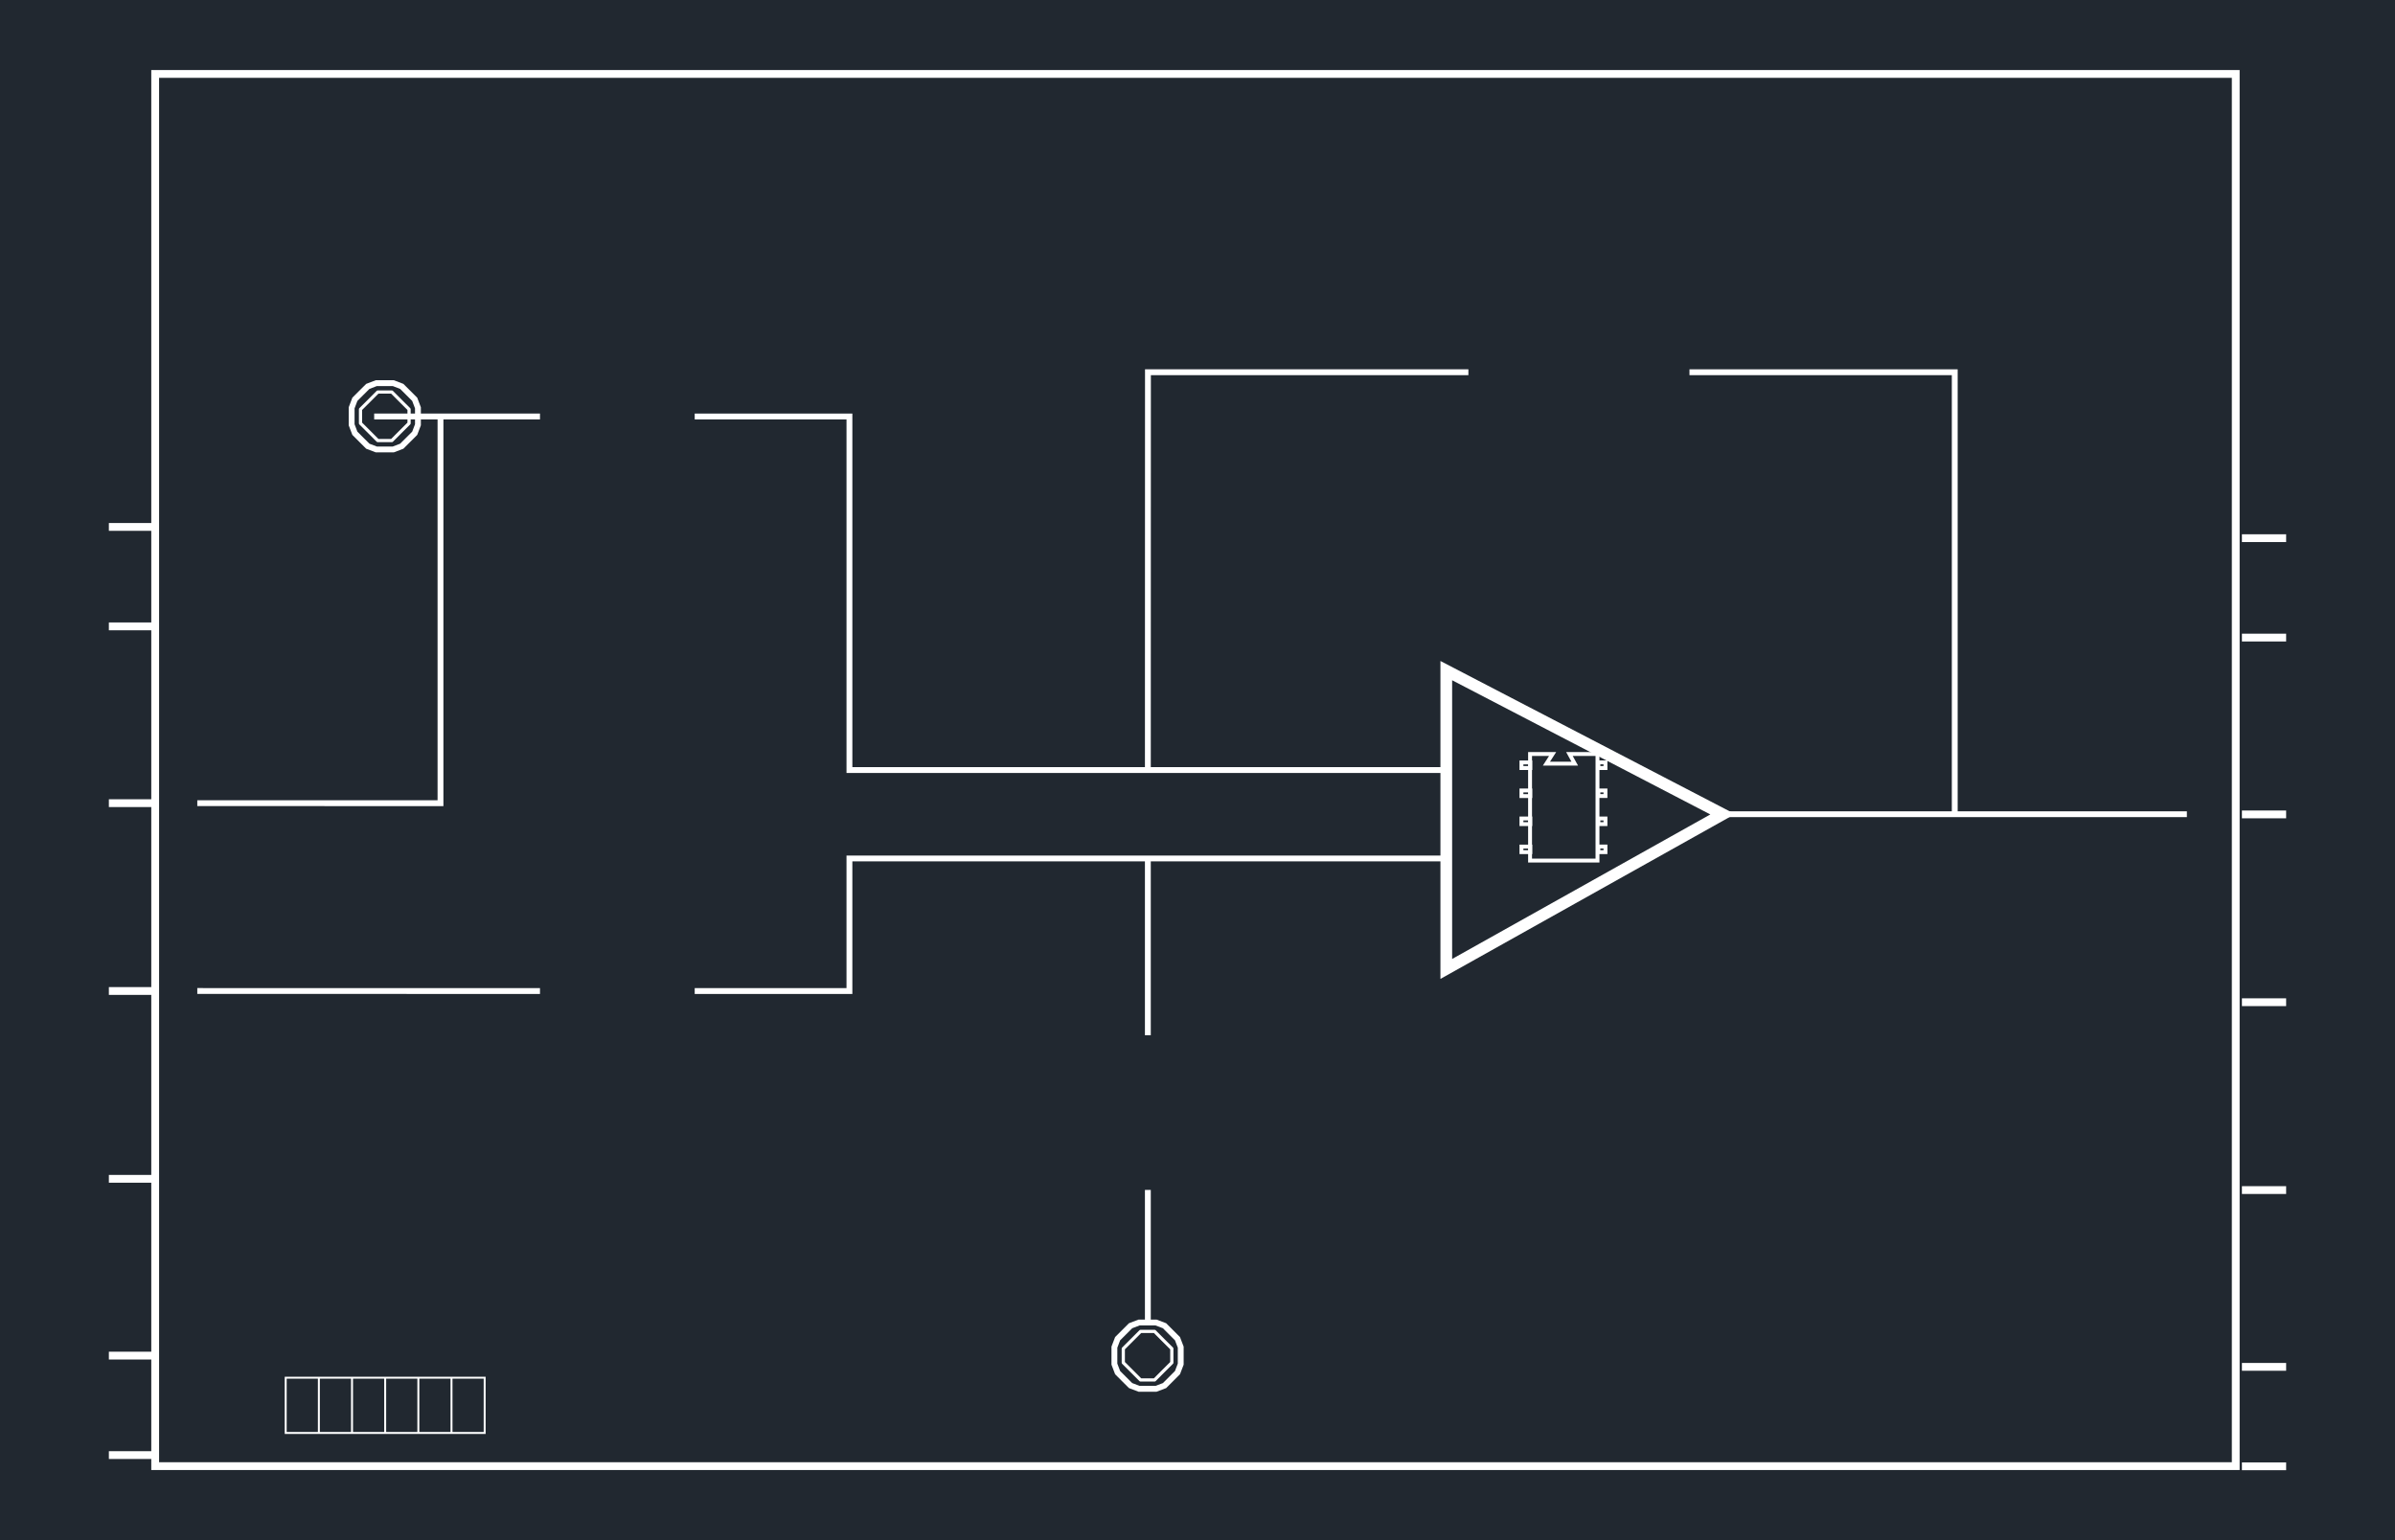 <svg xmlns="http://www.w3.org/2000/svg" width="716.317" height="460.8" viewBox="0 0 537.238 345.6"><defs><style>*{stroke-linejoin:round;stroke-linecap:butt}</style></defs><g id="figure_1"><path id="patch_1" d="M0 345.6h537.238V0H0z" style="fill:#fff"/><g id="axes_1"><path id="patch_2" d="M0 345.6h537.238V0H0z" style="fill:#212830"/><path id="patch_3" d="M35.684 17.459h464.952v310.638H35.684V17.459l-1.75-1.75v314.137h468.452V15.71H33.934z" clip-path="url(#p7cbeff4b19)" style="fill:#fff"/><path id="patch_4" d="M502.9 225.762h9.918v-1.75H502.9z" clip-path="url(#p7cbeff4b19)" style="fill:#fff"/><path id="patch_5" d="M502.9 183.615h9.918v-1.75H502.9z" clip-path="url(#p7cbeff4b19)" style="fill:#fff"/><path id="patch_6" d="M502.9 267.908h9.918v-1.75H502.9z" clip-path="url(#p7cbeff4b19)" style="fill:#fff"/><path id="patch_7" d="M502.9 143.943h9.918v-1.75H502.9z" clip-path="url(#p7cbeff4b19)" style="fill:#fff"/><path id="patch_8" d="M502.9 307.575h9.918v-1.75H502.9z" clip-path="url(#p7cbeff4b19)" style="fill:#fff"/><path id="patch_9" d="M502.9 121.632h9.918v-1.749H502.9z" clip-path="url(#p7cbeff4b19)" style="fill:#fff"/><path id="patch_10" d="M502.9 329.89h9.918v-1.749H502.9z" clip-path="url(#p7cbeff4b19)" style="fill:#fff"/><path id="patch_11" d="M64.306 309.354h44.193v11.96H64.306v-11.96l-.438-.437v12.835h45.069v-12.835H63.868z" clip-path="url(#p7cbeff4b19)" style="fill:#fff"/><path id="patch_12" d="M71.307 309.136v12.397h.437v-12.397z" clip-path="url(#p7cbeff4b19)" style="fill:#fff"/><path id="patch_13" d="M78.745 309.136v12.397h.438v-12.397z" clip-path="url(#p7cbeff4b19)" style="fill:#fff"/><path id="patch_14" d="M86.184 309.136v12.397h.437v-12.397z" clip-path="url(#p7cbeff4b19)" style="fill:#fff"/><path id="patch_15" d="M93.622 309.136v12.397h.438v-12.397z" clip-path="url(#p7cbeff4b19)" style="fill:#fff"/><path id="patch_16" d="M101.06 309.136v12.397h.438v-12.397z" clip-path="url(#p7cbeff4b19)" style="fill:#fff"/><path id="patch_17" d="M24.42 223.238h9.918v-1.75H24.42z" clip-path="url(#p7cbeff4b19)" style="fill:#fff"/><path id="patch_18" d="M24.42 181.09h9.918v-1.749H24.42z" clip-path="url(#p7cbeff4b19)" style="fill:#fff"/><path id="patch_19" d="M24.42 265.384h9.918v-1.75H24.42z" clip-path="url(#p7cbeff4b19)" style="fill:#fff"/><path id="patch_20" d="M24.42 141.424h9.918v-1.75H24.42z" clip-path="url(#p7cbeff4b19)" style="fill:#fff"/><path id="patch_21" d="M24.42 305.051h9.918v-1.75H24.42z" clip-path="url(#p7cbeff4b19)" style="fill:#fff"/><path id="patch_22" d="M24.42 119.108h9.918v-1.75H24.42z" clip-path="url(#p7cbeff4b19)" style="fill:#fff"/><path id="patch_23" d="M24.42 327.367h9.918v-1.75H24.42z" clip-path="url(#p7cbeff4b19)" style="fill:#fff"/><path id="patch_24" d="m44.256 180.872 55.21.01V94.11h21.66v-1.312H83.933v1.312h37.193v-1.312H98.154v86.773l-53.898-.01z" clip-path="url(#p7cbeff4b19)" style="fill:#fff"/><path id="patch_25" d="m44.256 223.019 76.87.01v-1.312l-76.87-.01z" clip-path="url(#p7cbeff4b19)" style="fill:#fff"/><path id="patch_26" d="m91.11 98.206-1.353 1.354-1.655.631h-3.568l-1.66-.631-1.36-1.354.002.001-1.349-1.354-.631-1.66v-3.568l.631-1.66 1.35-1.355-.003.003 1.36-1.35 1.661-.637h3.566l1.656.636 1.355 1.35h-.001l1.354 1.353.63 1.66v3.568l-.63 1.66-1.354 1.353.928.928 1.552-1.552.817-2.148v-4.05l-.817-2.148-1.552-1.553h-.001l-1.551-1.546-2.143-.823h-4.051l-2.147.822-1.557 1.546-.002.002-1.547 1.552-.816 2.148v4.05l.816 2.147 1.547 1.552.002.002 1.557 1.552 2.147.816h4.05l2.144-.817 1.552-1.552z" clip-path="url(#p7cbeff4b19)" style="fill:#fff"/><path id="patch_27" d="m89.82 96.915-1.935 1.939h-3.144l-1.934-1.94-1.939-1.933v-3.144l1.94-1.934 1.933-1.94h3.144l1.934 1.94 1.94 1.934v3.144l-1.94 1.934" clip-path="url(#p7cbeff4b19)" style="fill:none;stroke:#fff;stroke-width:.72;stroke-linejoin:miter"/><path id="patch_28" d="m262.212 308.989-1.35 1.349-1.66.63h-3.567l-1.66-.63-1.355-1.35.002.002-1.354-1.359-.632-1.66v-3.569l.631-1.655 1.354-1.354 1.354-1.354 1.66-.631h3.568l1.66.63 1.348 1.354 1.355 1.355.635 1.656v3.565l-.635 1.661-1.354 1.359.927.928 1.552-1.558.822-2.147v-4.051l-.822-2.143-1.552-1.552h.001l-1.548-1.552-2.148-.817h-4.05l-2.148.817-1.553 1.552-1.552 1.552-.817 2.143v4.05l.817 2.148 1.552 1.557.001.002 1.552 1.546 2.148.817h4.05l2.148-.817 1.547-1.547z" clip-path="url(#p7cbeff4b19)" style="fill:#fff"/><path id="patch_29" d="m260.92 307.697-1.934 1.94h-3.14l-1.938-1.94-1.934-1.934v-3.144l1.934-1.934 1.939-1.939h3.139l1.934 1.94 1.939 1.933v3.144l-1.94 1.934" clip-path="url(#p7cbeff4b19)" style="fill:none;stroke:#fff;stroke-width:.72;stroke-linejoin:miter"/><path id="patch_30" d="M155.834 94.11h34.052v79.334h134.539v-1.312H191.198V92.797h-35.364z" clip-path="url(#p7cbeff4b19)" style="fill:#fff"/><path id="patch_31" d="M324.425 191.968h-134.54v29.749h-34.051v1.312h35.364v-29.75h133.227z" clip-path="url(#p7cbeff4b19)" style="fill:#fff"/><path id="patch_32" d="M342.782 168.75v24.787h16v-24.792h-7.475l1.19 2.163-4.807.004 1.388-2.162h-6.296l.875.875h3.82l-1.389 2.162 7.889-.006-1.19-2.161h5.12v23.042h-14.25v-23.037z" clip-path="url(#p7cbeff4b19)" style="fill:#fff"/><path id="patch_33" d="M358.106 170.63v2.139h2.461v-2.14h-2.461l.874.875h.712v.39h-.712v-.39z" clip-path="url(#p7cbeff4b19)" style="fill:#fff"/><path id="patch_34" d="M358.106 189.513v2.135h2.461v-2.135h-2.461l.874.875h.712v.385h-.712v-.385z" clip-path="url(#p7cbeff4b19)" style="fill:#fff"/><path id="patch_35" d="M358.106 176.927v2.13h2.461v-2.13h-2.461l.874.875h.712v.38h-.712v-.38z" clip-path="url(#p7cbeff4b19)" style="fill:#fff"/><path id="patch_36" d="M358.106 183.22v2.135h2.461v-2.135h-2.461l.874.875h.712v.385h-.712v-.385z" clip-path="url(#p7cbeff4b19)" style="fill:#fff"/><path id="patch_37" d="M340.848 170.634v2.135h2.859v-2.135h-2.859l.875.875h1.109v.385h-1.109v-.385z" clip-path="url(#p7cbeff4b19)" style="fill:#fff"/><path id="patch_38" d="M340.848 189.518v2.13h2.859v-2.13h-2.859l.875.875h1.109v.38h-1.109v-.38z" clip-path="url(#p7cbeff4b19)" style="fill:#fff"/><path id="patch_39" d="M340.848 176.927v2.135h2.859v-2.135h-2.859l.875.875h1.109v.385h-1.109v-.385z" clip-path="url(#p7cbeff4b19)" style="fill:#fff"/><path id="patch_40" d="M340.848 183.22v2.135h2.859v-2.135h-2.859l.875.875h1.109v.385h-1.109v-.385z" clip-path="url(#p7cbeff4b19)" style="fill:#fff"/><path id="patch_41" d="M323.113 148.316v71.336l66.062-36.99-66.062-34.346 2.624 4.322 57.914 30.11-57.914 32.427v-62.537z" clip-path="url(#p7cbeff4b19)" style="fill:#fff"/><path id="patch_42" d="M386.413 183.352h104.139v-1.312h-104.14z" clip-path="url(#p7cbeff4b19)" style="fill:#fff"/><path id="patch_43" d="M439.138 182.696V82.869h-60.164v1.312h58.852v98.515z" clip-path="url(#p7cbeff4b19)" style="fill:#fff"/><path id="patch_44" d="m258.14 172.788.02-88.607h71.224V82.87h-72.537l-.02 89.918z" clip-path="url(#p7cbeff4b19)" style="fill:#fff"/><path id="patch_45" d="M256.827 192.624v39.667h1.312v-39.667z" clip-path="url(#p7cbeff4b19)" style="fill:#fff"/><path id="patch_46" d="M256.827 266.999v29.754h1.312v-29.754z" clip-path="url(#p7cbeff4b19)" style="fill:#fff"/></g></g><defs><clipPath id="p7cbeff4b19"><path d="M0 0h537.238v345.6H0z"/></clipPath></defs></svg>

